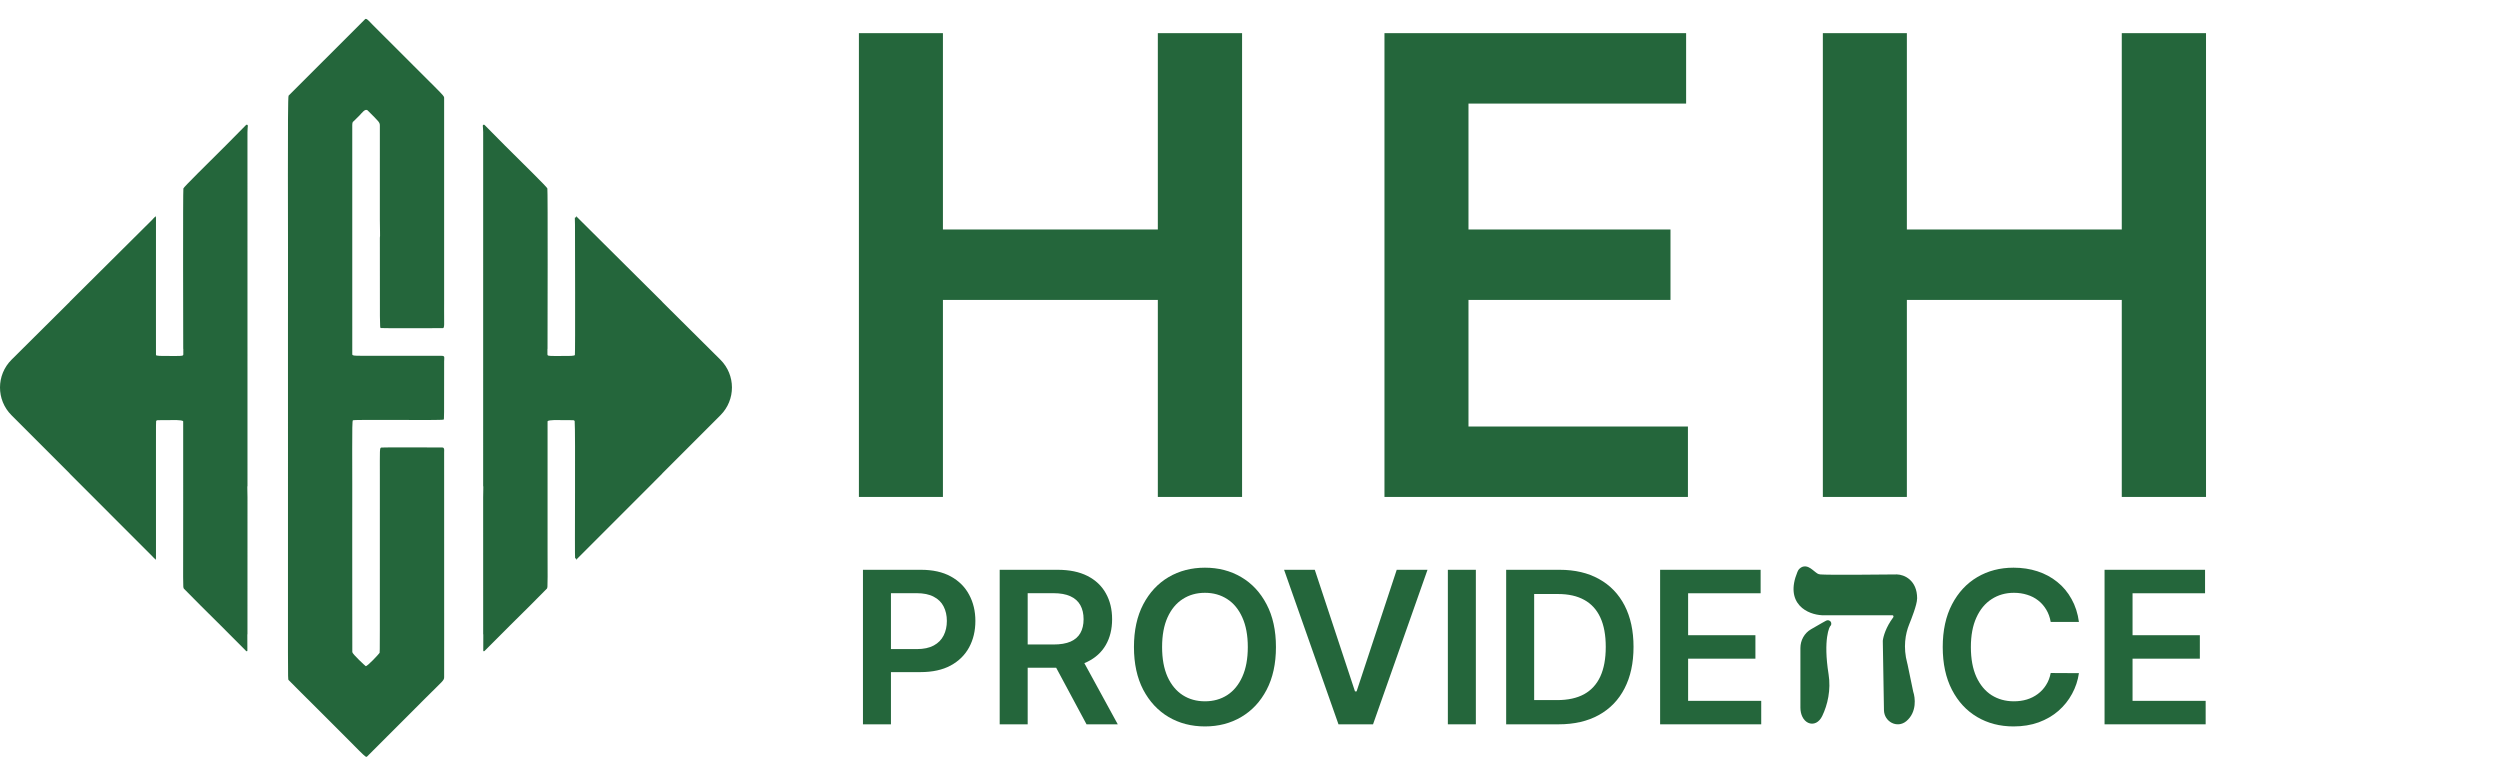 <svg xmlns="http://www.w3.org/2000/svg" width="654" height="198" viewBox="0 0 654 198" fill="none"><path fill-rule="evenodd" clip-rule="evenodd" d="M92.452 31.775C92.133 31.871 92.151 32.726 92.151 32.726C92.157 39.702 92.149 92.45 92.155 92.662C92.169 93.162 92.456 93.084 100.574 93.082C100.864 93.082 101.248 93.083 102.007 93.083C106.511 93.083 111.015 93.084 115.519 93.084C116.488 93.087 116.185 93.531 116.186 94.501C116.189 109.615 116.19 109.654 116.059 109.763C115.728 110.039 92.616 109.684 92.313 109.953C92.005 110.228 92.208 119.518 92.146 140.526C92.169 142.82 92.133 170.248 92.166 170.596C92.217 171.14 95.611 174.247 95.666 174.259C96.111 174.354 99.078 171.135 99.308 170.784C99.379 170.265 99.371 170.274 99.371 124.979C99.371 117.399 99.289 117.178 99.763 117.077C100.181 116.987 114.443 117.057 115.72 117.063C116.333 117.066 116.185 117.929 116.185 118.229C116.164 172.431 116.23 172.427 116.186 177.14C116.178 178.045 115.87 178.061 111.45 182.484C96.051 197.89 96.053 197.893 96.013 197.922C95.556 198.251 95.512 197.825 82.948 185.343C81.613 184.049 75.538 177.948 75.488 177.887C75.246 177.596 75.366 177.533 75.336 122.114C75.355 121.49 75.337 121.506 75.337 120.89C75.335 108.82 75.334 96.75 75.332 84.679C75.332 84.284 75.334 83.992 75.335 83.662C75.401 60.204 75.171 25.413 75.494 25.027C75.629 24.868 95.504 5.022 95.529 5C95.886 4.677 96.608 5.605 97.523 6.523C115.927 24.985 116.166 24.923 116.184 25.566C116.188 25.7 116.186 76.895 116.185 78.343C116.185 79.558 116.172 79.894 116.178 81.203C116.194 84.819 116.287 85.688 115.911 85.84C115.865 85.858 99.729 85.897 99.587 85.819C99.338 85.684 99.373 85.585 99.371 62.182C99.489 62.034 99.368 59.872 99.368 57.477C99.369 49.295 99.37 41.113 99.371 32.931C99.369 31.984 99.242 31.953 96.203 28.912C95.546 28.253 94.63 29.617 93.999 30.247C93.216 31.029 93.224 31.005 92.452 31.775Z" fill="#24663B"></path><path fill-rule="evenodd" clip-rule="evenodd" d="M23.986 101.631C23.982 100.147 24.03 98.889 24.087 97.897C25.085 78.707 33.219 66.352 37.722 60.416C38.259 59.7 38.819 58.979 39.402 58.254C40.379 57.039 40.294 56.821 40.719 56.885C40.871 56.908 40.762 57 40.757 58.733C40.751 61.464 40.671 92.5 40.785 92.874C40.859 93.116 42.411 93.116 42.554 93.116C43.33 93.116 43.994 93.119 44.562 93.121C44.995 93.121 45.476 93.121 46.011 93.122C46.013 93.123 46.015 93.125 46.017 93.126C47.78 93.125 47.923 93.067 47.955 92.703C47.955 92.7 47.956 92.174 47.956 91.276C47.948 91.27 47.939 91.264 47.931 91.258C47.923 87.901 47.835 49.788 47.974 49.296C48.082 48.913 54.117 42.989 59.055 38.071C60.247 36.854 63.191 33.854 64.158 32.91C64.192 32.875 64.225 32.841 64.257 32.807C64.301 32.76 64.341 32.725 64.377 32.701C64.433 32.649 64.465 32.622 64.471 32.621C65.075 32.616 64.737 32.964 64.737 34.592L64.743 127.065C64.639 127.195 64.752 128.547 64.744 130.135C64.73 132.817 64.739 144.318 64.736 165.941C64.725 165.942 64.713 165.944 64.702 165.946C64.705 168.511 64.709 169.998 64.714 170.055C64.755 170.564 64.39 170.305 64.388 170.303C63.916 169.814 60.944 166.837 57.667 163.559C54.525 160.453 50.205 156.167 48.653 154.544C48.327 154.217 48.137 154.026 48.123 154.01C47.78 153.635 47.957 153.55 47.922 131.767C47.928 129.569 47.931 110.397 47.92 110.276C47.916 110.238 47.911 110.203 47.903 110.172C47.706 109.988 46.978 109.918 46.252 109.894C45.458 109.891 44.282 109.903 42.536 109.903C42.495 109.903 42.454 109.903 42.415 109.902C41.644 109.906 41.282 109.913 41.097 109.936C40.989 109.978 40.905 110.046 40.843 110.153C40.61 112.436 40.864 146.011 40.728 146.105C40.702 146.123 40.657 146.112 40.597 146.076C40.391 146.021 40.035 145.574 40.006 145.537C39.95 145.466 39.893 145.395 39.835 145.322C39.213 144.603 38.352 143.48 37.497 142.313C32.724 135.934 25.631 124.564 24.19 106.806C24.192 106.803 24.196 106.799 24.2 106.795C24.167 106.375 24.138 105.964 24.113 105.562C24.101 105.572 24.088 105.581 24.077 105.589C24.012 104.241 23.983 102.922 23.986 101.631Z" fill="#24663B"></path><path fill-rule="evenodd" clip-rule="evenodd" d="M167.218 101.631C167.222 100.147 167.174 98.889 167.116 97.897C166.117 78.707 157.97 66.352 153.458 60.416C152.921 59.7 152.361 58.979 151.777 58.254C150.798 57.039 150.882 56.821 150.457 56.885C150.305 56.908 150.414 57 150.418 58.733C150.425 61.464 150.505 92.5 150.391 92.874C150.317 93.116 148.762 93.116 148.619 93.116C147.841 93.116 147.176 93.119 146.607 93.121C146.174 93.121 145.692 93.121 145.156 93.122C145.154 93.123 145.152 93.125 145.15 93.126C143.384 93.125 143.241 93.067 143.209 92.703C143.209 92.7 143.208 92.174 143.208 91.276C143.216 91.27 143.225 91.264 143.233 91.258C143.241 87.901 143.329 49.788 143.19 49.296C143.081 48.913 137.036 42.989 132.09 38.071C130.896 36.854 127.948 33.854 126.978 32.91C126.945 32.875 126.912 32.841 126.88 32.807C126.836 32.76 126.796 32.725 126.759 32.701C126.703 32.649 126.671 32.622 126.665 32.621C126.061 32.616 126.399 32.964 126.399 34.592L126.393 127.065C126.496 127.195 126.383 128.547 126.392 130.135C126.405 132.817 126.396 144.318 126.399 165.941C126.411 165.942 126.422 165.944 126.434 165.946C126.43 168.511 126.427 169.998 126.422 170.055C126.381 170.564 126.746 170.305 126.748 170.303C127.221 169.814 130.198 166.837 133.481 163.559C136.628 160.453 140.955 156.167 142.509 154.544C142.837 154.217 143.026 154.026 143.041 154.01C143.384 153.635 143.207 153.55 143.242 131.767C143.236 129.569 143.233 110.397 143.244 110.276C143.248 110.238 143.253 110.203 143.261 110.172C143.458 109.988 144.188 109.918 144.915 109.894C145.71 109.891 146.888 109.903 148.637 109.903C148.678 109.903 148.719 109.903 148.758 109.902C149.53 109.906 149.893 109.913 150.079 109.936C150.186 109.978 150.271 110.046 150.333 110.153C150.566 112.436 150.311 146.011 150.448 146.105C150.474 146.123 150.519 146.112 150.579 146.076C150.786 146.021 151.142 145.574 151.171 145.537C151.227 145.466 151.284 145.395 151.342 145.322C151.965 144.603 152.827 143.48 153.684 142.313C158.466 135.934 165.571 124.564 167.014 106.806C167.011 106.803 167.008 106.799 167.003 106.795C167.037 106.375 167.066 105.964 167.09 105.562C167.103 105.572 167.115 105.581 167.127 105.589C167.192 104.241 167.221 102.922 167.218 101.631Z" fill="#24663B"></path><path d="M40.776 146.453L18.241 123.904V123.868L3.001 108.618C-1.01 104.605 -0.999 98.095 3.025 94.095L18.241 78.972V78.936L40.776 56.539V146.453Z" fill="#24663B"></path><path d="M150.702 146.453L173.237 123.904V123.868L188.477 108.618C192.488 104.605 192.477 98.095 188.453 94.095L173.237 78.972V78.936L150.702 56.539V146.453Z" fill="#24663B"></path><path d="M224.69 130V8.673H246.669V60.035H302.889V8.673H324.927V130H302.889V78.46H246.669V130H224.69ZM362.177 130V8.673H441.088V27.097H384.156V60.035H437V78.46H384.156V111.576H441.561V130H362.177ZM476.857 130V8.673H498.835V60.035H555.056V8.673H577.094V130H555.056V78.46H498.835V130H476.857Z" fill="#24663B"></path><path d="M550.552 189.481V149.058H576.842V155.197H557.874V166.171H575.48V172.309H557.874V183.343H577V189.481H550.552Z" fill="#24663B"></path><path d="M543.846 162.697H536.464C536.253 161.487 535.865 160.414 535.299 159.48C534.734 158.533 534.03 157.73 533.187 157.072C532.345 156.414 531.385 155.921 530.306 155.592C529.24 155.25 528.089 155.079 526.852 155.079C524.654 155.079 522.707 155.631 521.009 156.737C519.312 157.829 517.983 159.434 517.022 161.553C516.062 163.658 515.581 166.23 515.581 169.27C515.581 172.362 516.062 174.968 517.022 177.086C517.996 179.192 519.325 180.784 521.009 181.863C522.707 182.928 524.648 183.461 526.832 183.461C528.043 183.461 529.174 183.304 530.227 182.988C531.293 182.659 532.247 182.178 533.089 181.547C533.944 180.915 534.661 180.139 535.24 179.218C535.832 178.297 536.24 177.244 536.464 176.06L543.846 176.099C543.569 178.02 542.971 179.823 542.05 181.507C541.142 183.192 539.951 184.679 538.477 185.968C537.003 187.244 535.28 188.244 533.306 188.968C531.332 189.679 529.141 190.034 526.733 190.034C523.18 190.034 520.009 189.212 517.22 187.567C514.43 185.922 512.233 183.547 510.627 180.442C509.022 177.336 508.219 173.612 508.219 169.27C508.219 164.915 509.029 161.191 510.647 158.099C512.266 154.993 514.47 152.618 517.259 150.973C520.049 149.329 523.207 148.506 526.733 148.506C528.983 148.506 531.076 148.822 533.01 149.454C534.944 150.085 536.668 151.013 538.181 152.237C539.694 153.447 540.938 154.934 541.911 156.697C542.898 158.447 543.543 160.447 543.846 162.697Z" fill="#24663B"></path><path d="M470.791 148.736C471.241 148.32 471.77 148.125 472.336 148.173C472.847 148.216 473.293 148.45 473.637 148.676C473.985 148.904 474.334 149.194 474.63 149.433C474.946 149.689 475.22 149.904 475.486 150.064C475.642 150.157 475.881 150.245 476.247 150.272C478.431 150.436 490.438 150.34 496.222 150.27L496.238 150.27L496.254 150.27C497.166 150.292 498.475 150.64 499.57 151.605C500.697 152.597 501.521 154.176 501.521 156.498C501.521 156.978 501.405 157.572 501.256 158.158C501.102 158.761 500.894 159.427 500.673 160.077C500.231 161.377 499.721 162.656 499.448 163.328C498.446 165.783 497.812 169.318 498.938 173.509L498.993 173.709L499.002 173.739L499.008 173.77L500.494 180.93C500.772 181.758 501.004 183.058 500.855 184.44C500.7 185.87 500.127 187.454 498.705 188.645L498.703 188.647L498.702 188.649C496.293 190.644 492.895 188.802 492.844 185.781L492.542 167.696L492.541 167.641L492.546 167.586C492.659 166.522 493.363 164.045 495.247 161.532C495.305 161.453 495.335 161.362 495.335 161.278C495.335 161.053 495.172 160.95 495.068 160.95H476.655L476.631 160.948C474.885 160.856 472.414 160.204 470.791 158.423C469.087 156.554 468.526 153.684 470.193 149.65C470.31 149.368 470.44 149.06 470.791 148.736Z" fill="#24663B"></path><path fill-rule="evenodd" clip-rule="evenodd" d="M478.064 162.263C478.105 162.259 478.187 162.252 478.289 162.265C478.379 162.277 478.593 162.32 478.787 162.502C479.018 162.72 479.082 163.003 479.067 163.222C479.053 163.404 478.988 163.535 478.959 163.588C478.898 163.699 478.828 163.771 478.812 163.787C478.793 163.807 478.773 163.825 478.757 163.84C478.747 163.853 478.731 163.878 478.709 163.917C478.651 164.019 478.572 164.182 478.484 164.418C478.309 164.888 478.113 165.608 477.971 166.619C477.687 168.64 477.624 171.79 478.353 176.362C479.01 180.476 478.102 184.378 476.705 187.282C476.306 188.11 475.762 188.735 475.087 189.065C474.39 189.405 473.642 189.384 472.989 189.07C471.733 188.465 470.986 186.907 470.986 185.119V169.529C470.986 167.509 472.027 165.621 473.747 164.624C474.781 164.025 475.837 163.416 476.603 162.982C476.985 162.767 477.301 162.59 477.508 162.479C477.602 162.429 477.704 162.375 477.78 162.342C477.798 162.334 477.842 162.316 477.895 162.299C477.918 162.292 477.981 162.273 478.064 162.263ZM477.575 162.488C477.573 162.489 477.572 162.491 477.57 162.493C477.578 162.485 477.587 162.477 477.596 162.47C477.593 162.473 477.585 162.479 477.575 162.488Z" fill="#24663B"></path><path d="M434.287 189.481V149.058H460.578V155.197H441.61V166.171H459.216V172.309H441.61V183.343H460.736V189.481H434.287Z" fill="#24663B"></path><path d="M407.71 189.481H394.013V149.058H407.987C412 149.058 415.448 149.868 418.329 151.486C421.224 153.091 423.448 155.401 425.001 158.414C426.553 161.427 427.33 165.033 427.33 169.23C427.33 173.441 426.547 177.059 424.981 180.086C423.428 183.112 421.185 185.435 418.25 187.053C415.329 188.672 411.816 189.481 407.71 189.481ZM401.335 183.145H407.355C410.171 183.145 412.52 182.632 414.402 181.606C416.283 180.566 417.698 179.02 418.645 176.967C419.593 174.901 420.066 172.322 420.066 169.23C420.066 166.138 419.593 163.572 418.645 161.533C417.698 159.48 416.296 157.947 414.441 156.934C412.599 155.907 410.309 155.394 407.572 155.394H401.335V183.145Z" fill="#24663B"></path><path d="M386.083 149.058V189.481H378.76V149.058H386.083Z" fill="#24663B"></path><path d="M343.948 149.058L354.468 180.875H354.883L365.383 149.058H373.436L359.186 189.481H350.146L335.915 149.058H343.948Z" fill="#24663B"></path><path d="M333.788 169.27C333.788 173.625 332.972 177.356 331.341 180.461C329.722 183.554 327.512 185.922 324.709 187.567C321.919 189.212 318.755 190.034 315.215 190.034C311.676 190.034 308.504 189.212 305.702 187.567C302.912 185.909 300.701 183.534 299.07 180.442C297.451 177.336 296.642 173.612 296.642 169.27C296.642 164.915 297.451 161.191 299.07 158.099C300.701 154.993 302.912 152.618 305.702 150.973C308.504 149.329 311.676 148.506 315.215 148.506C318.755 148.506 321.919 149.329 324.709 150.973C327.512 152.618 329.722 154.993 331.341 158.099C332.972 161.191 333.788 164.915 333.788 169.27ZM326.426 169.27C326.426 166.204 325.946 163.619 324.985 161.513C324.038 159.395 322.722 157.796 321.038 156.717C319.353 155.625 317.413 155.079 315.215 155.079C313.018 155.079 311.077 155.625 309.393 156.717C307.708 157.796 306.386 159.395 305.425 161.513C304.478 163.619 304.004 166.204 304.004 169.27C304.004 172.336 304.478 174.928 305.425 177.047C306.386 179.152 307.708 180.751 309.393 181.843C311.077 182.922 313.018 183.461 315.215 183.461C317.413 183.461 319.353 182.922 321.038 181.843C322.722 180.751 324.038 179.152 324.985 177.047C325.946 174.928 326.426 172.336 326.426 169.27Z" fill="#24663B"></path><path d="M261.519 189.481V149.058H276.678C279.783 149.058 282.388 149.598 284.494 150.677C286.612 151.756 288.211 153.269 289.29 155.216C290.382 157.151 290.928 159.407 290.928 161.986C290.928 164.579 290.375 166.829 289.27 168.737C288.178 170.632 286.566 172.099 284.434 173.138C282.303 174.165 279.684 174.678 276.579 174.678H265.782V168.599H275.592C277.408 168.599 278.895 168.349 280.053 167.849C281.211 167.335 282.066 166.592 282.619 165.618C283.184 164.631 283.467 163.421 283.467 161.986C283.467 160.552 283.184 159.328 282.619 158.315C282.053 157.289 281.191 156.513 280.033 155.986C278.875 155.447 277.382 155.177 275.552 155.177H268.842V189.481H261.519ZM282.401 171.164L292.408 189.481H284.237L274.408 171.164H282.401Z" fill="#24663B"></path><path d="M225.75 189.481V149.058H240.908C244.013 149.058 246.619 149.637 248.724 150.795C250.843 151.953 252.441 153.545 253.52 155.572C254.612 157.585 255.159 159.875 255.159 162.44C255.159 165.033 254.612 167.335 253.52 169.349C252.428 171.362 250.816 172.947 248.685 174.105C246.553 175.25 243.928 175.823 240.809 175.823H230.763V169.803H239.822C241.638 169.803 243.125 169.487 244.283 168.855C245.441 168.224 246.296 167.355 246.849 166.25C247.415 165.144 247.698 163.875 247.698 162.44C247.698 161.006 247.415 159.743 246.849 158.651C246.296 157.559 245.434 156.71 244.263 156.105C243.105 155.486 241.612 155.177 239.783 155.177H233.072V189.481H225.75Z" fill="#24663B"></path></svg>